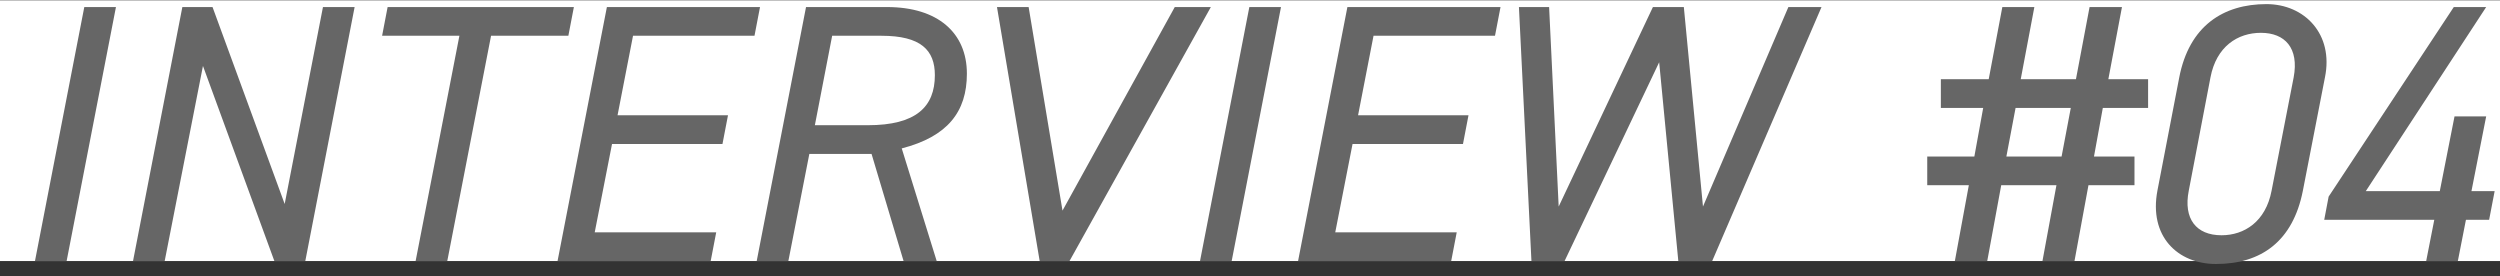 <svg width="163" height="18" viewBox="0 0 163 18" fill="none" xmlns="http://www.w3.org/2000/svg">
<rect x="0" y="0" width="163" height="18" fill="#333333" stroke="none"/>
<rect width="163" height="17" transform="translate(0 0.02)" fill="white"/>
<path d="M7.56 0.46L4.344 17.02H2.28L5.496 0.46H7.56ZM21.057 0.46H23.121L19.905 17.02H17.889L13.233 4.3L10.737 17.02H8.673L11.889 0.46H13.857L18.561 13.3L21.057 0.46ZM25.273 0.46H37.417L37.057 2.332H32.017L29.162 17.02H27.098L29.953 2.332H24.913L25.273 0.46ZM39.569 0.46H49.553L49.193 2.332H41.273L40.264 7.516H47.465L47.105 9.388H39.904L38.776 15.148H46.697L46.337 17.02H36.352L39.569 0.46ZM61.073 17.02H58.913L56.825 10.036H52.769L51.401 17.02H49.337L52.553 0.46H57.833C61.145 0.46 63.041 2.14 63.041 4.804C63.041 7.3 61.769 8.908 58.793 9.676L61.073 17.02ZM53.129 8.164H56.585C59.729 8.164 60.953 6.964 60.953 4.9C60.953 3.268 60.041 2.332 57.473 2.332H54.257L53.129 8.164ZM65.003 0.46H67.067L69.275 13.732L76.595 0.46H78.947L69.731 17.02H67.787L65.003 0.46ZM83.521 0.46L80.305 17.02H78.241L81.457 0.46H83.521ZM87.85 0.46H97.834L97.474 2.332H89.554L88.546 7.516H95.746L95.386 9.388H88.186L87.058 15.148H94.978L94.618 17.02H84.634L87.85 0.46ZM108.178 4.06L102.01 17.02H99.85L99.034 0.46H101.002L101.626 13.467L107.77 0.46H109.786L111.034 13.467L116.602 0.46H118.762L111.634 17.02H109.426L108.178 4.06Z" fill="#666666"/>
<path d="M126.544 5.164H129.664L130.552 0.46H132.64L131.752 5.164H135.352L136.24 0.46H138.352L137.464 5.164H140.056V7.036H137.104L136.528 10.204H139.168V12.075H136.168L135.256 17.02H133.168L134.08 12.075H130.48L129.568 17.02H127.456L128.368 12.075H125.656V10.204H128.728L129.304 7.036H126.544V5.164ZM131.416 7.036L130.816 10.204H134.416L135.016 7.036H131.416ZM151.587 5.044L150.147 12.435C149.499 15.723 147.435 17.212 144.483 17.212C141.987 17.212 140.091 15.412 140.667 12.412L142.083 5.068C142.731 1.684 144.963 0.268 147.771 0.268C150.267 0.268 152.163 2.236 151.587 5.044ZM149.547 5.044C149.907 3.124 148.971 2.14 147.411 2.14C145.899 2.14 144.507 3.028 144.123 5.044L142.707 12.435C142.347 14.259 143.187 15.339 144.843 15.339C146.331 15.339 147.723 14.451 148.107 12.435L149.547 5.044ZM159.987 0.46H162.099L154.251 12.46H159.075L160.035 7.588H162.099L161.139 12.46H162.651L162.291 14.332H160.779L160.251 17.02H158.187L158.715 14.332H151.539L151.827 12.819L159.987 0.46Z" fill="#666666"/>
</svg>
